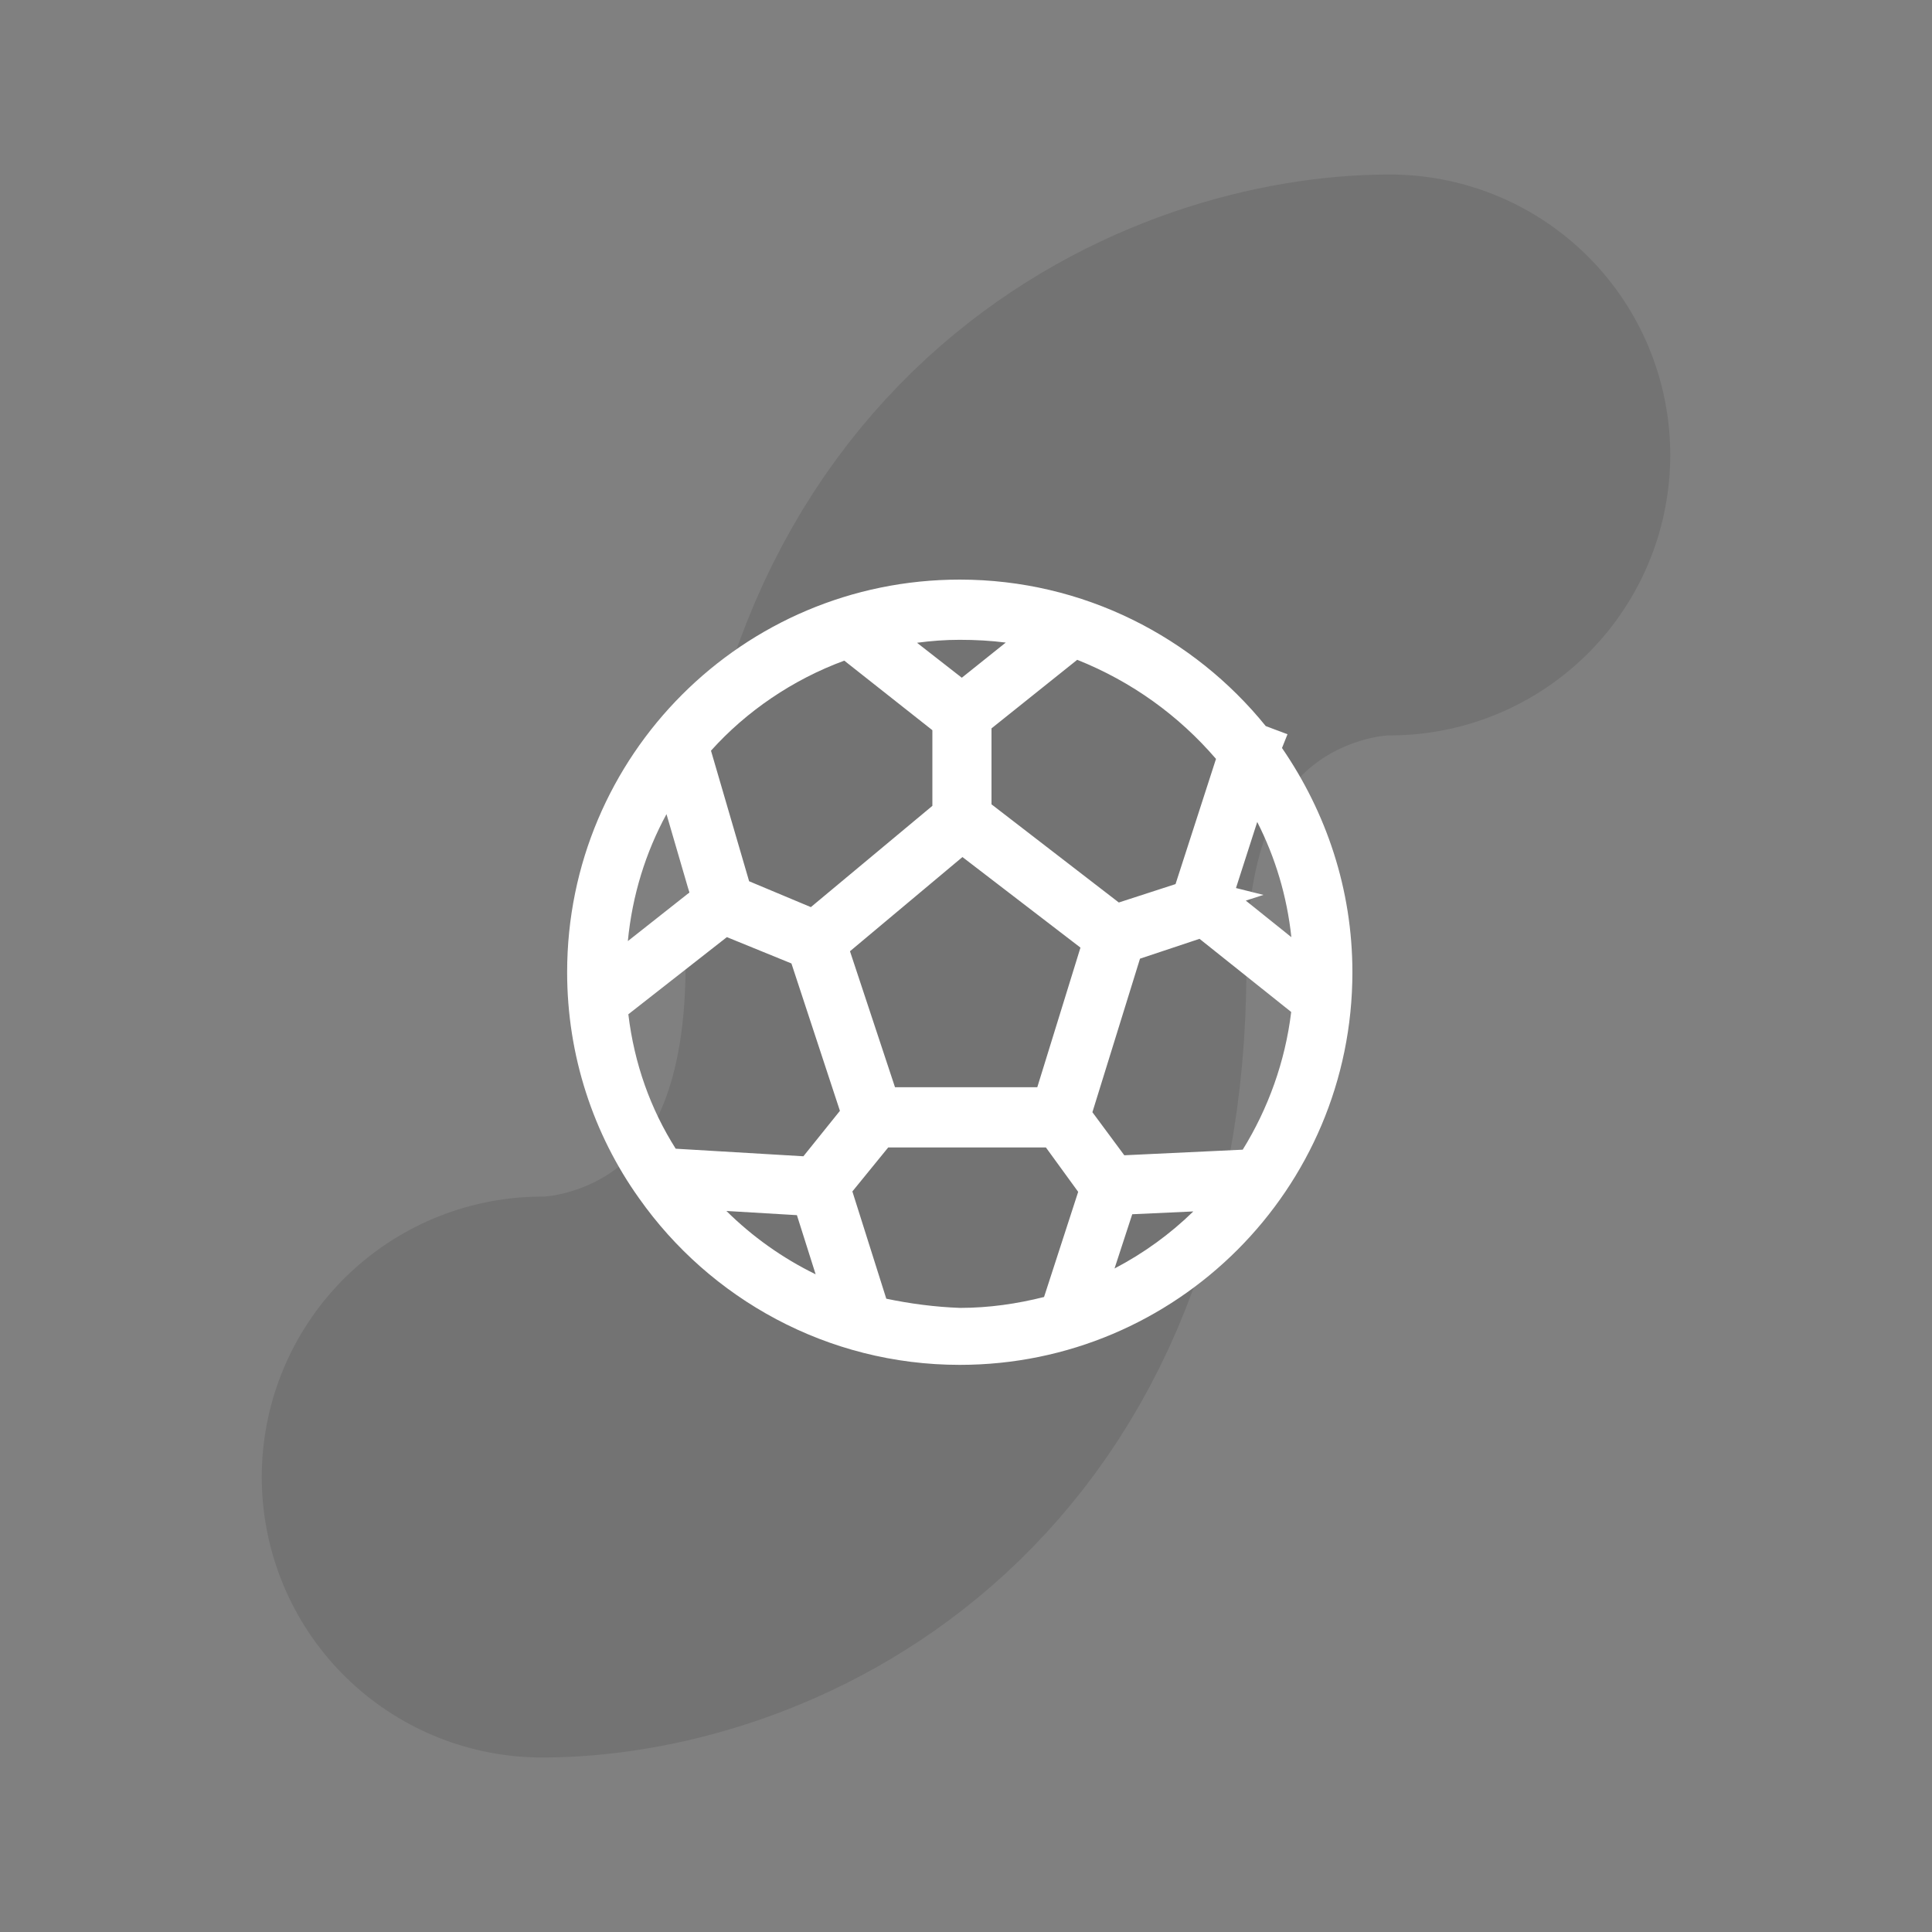 <svg width="155" height="155" viewBox="0 0 155 155" fill="none" xmlns="http://www.w3.org/2000/svg">
<rect x="0" y="0" width="155" height="155" fill="#808080" stroke="none"/>
<path d="M111.5 36.5C100.167 36.5 77.5 44.7 77.5 77.5C77.5 110.3 54.833 118.5 43.5 118.5" stroke="black" stroke-opacity="0.1" stroke-width="45" stroke-linecap="round"/>
<path d="M101.157 60.209L101.331 59.773L100.634 59.512C95.139 52.535 86.593 48 77 48C60.43 48 47 61.43 47 78C47 84.366 49.006 90.384 52.494 95.267C57.901 102.942 66.884 108 77 108C93.57 108 107 94.57 107 78C107 71.372 104.82 65.267 101.157 60.209ZM105.256 78.087C105.256 78.174 105.256 78.349 105.256 78.436L97.32 72.07L100.459 62.302C103.512 66.837 105.256 72.244 105.256 78.087ZM100.547 93.698L89.471 94.221L85.983 89.512L90.256 75.733L96.535 73.639L105.169 80.529C104.733 85.326 103.076 89.861 100.547 93.698ZM65.139 94.308L53.366 93.611C50.837 89.861 49.267 85.5 48.831 80.704L58.076 73.465L64.704 76.169L69.064 89.424L65.139 94.308ZM70.721 88.727L66.448 75.82L77.174 66.837L88.424 75.471L84.326 88.727H70.721ZM99.238 60.558L95.576 71.895L95.924 71.983L89.471 74.076L78.046 65.267V57.855L78.308 57.506L86.157 51.227C91.389 53.145 95.837 56.372 99.238 60.558ZM84.151 50.703L77.174 56.285L70.023 50.703C72.291 50.18 74.558 49.831 77 49.831C79.529 49.831 81.884 50.093 84.151 50.703ZM68.017 51.314L76.302 57.855V65.355L65.314 74.512L58.861 71.808L55.372 59.861C58.599 56.023 63.047 52.971 68.017 51.314ZM53.977 61.692L57.029 72.157L48.744 78.698C48.744 78.523 48.744 78.349 48.744 78.174C48.744 71.983 50.663 66.314 53.977 61.692ZM54.762 95.442L65.052 96.052L67.843 104.86C62.611 103.029 58.076 99.715 54.762 95.442ZM69.936 105.471L66.709 95.267L70.546 90.558H84.674L88.163 95.355L84.936 105.297C82.407 105.994 79.791 106.43 77 106.43C74.558 106.343 72.204 105.994 69.936 105.471ZM86.942 104.512L89.733 95.965L99.238 95.529C96.099 99.541 91.826 102.68 86.942 104.512Z" fill="white"/>
<path fill-rule="evenodd" clip-rule="evenodd" d="M45.5 78C45.5 60.602 59.602 46.5 77 46.5C86.924 46.5 95.776 51.121 101.548 58.252L103.293 58.907L102.852 60.01C106.397 65.171 108.5 71.33 108.5 78C108.5 95.398 94.398 109.5 77 109.5C66.376 109.5 56.946 104.188 51.271 96.135C47.604 91.001 45.5 84.68 45.5 78ZM94.311 70.929L97.557 60.885C94.572 57.411 90.803 54.683 86.423 52.935L79.546 58.436V64.53L89.76 72.405L94.311 70.929ZM80.69 51.552C79.507 51.401 78.282 51.331 77 51.331C75.827 51.331 74.692 51.417 73.569 51.568L77.163 54.373L80.69 51.552ZM53.471 65.315C51.803 68.38 50.725 71.819 50.371 75.502L55.306 71.606L53.471 65.315ZM58.278 97.153C60.356 99.21 62.773 100.934 65.437 102.234L63.934 97.489L58.278 97.153ZM89.416 101.768C91.748 100.551 93.881 99.003 95.737 97.191L90.837 97.416L89.416 101.768ZM103.603 75.187C103.252 71.889 102.307 68.777 100.865 65.944L99.16 71.245L101.362 71.796L99.948 72.255L103.603 75.187ZM57.041 60.226L60.1 70.701L65.053 72.776L74.802 64.652V58.582L67.735 53.002C63.592 54.525 59.869 57.073 57.041 60.226ZM77.215 68.759L68.192 76.316L71.804 87.227H83.219L86.683 76.025L77.215 68.759ZM58.315 75.183L50.41 81.373C50.887 85.346 52.193 88.975 54.209 92.158L64.455 92.765L67.385 89.12L63.495 77.296L58.315 75.183ZM91.46 76.912L87.641 89.23L90.2 92.685L99.701 92.236C101.734 88.955 103.107 85.176 103.59 81.189L96.236 75.32L91.46 76.912ZM71.259 92.058L68.384 95.587L71.105 104.192C73.024 104.593 74.997 104.856 77.027 104.93C79.368 104.928 81.591 104.6 83.762 104.055L86.5 95.619L83.911 92.058H71.259Z" fill="white"/>
</svg>
